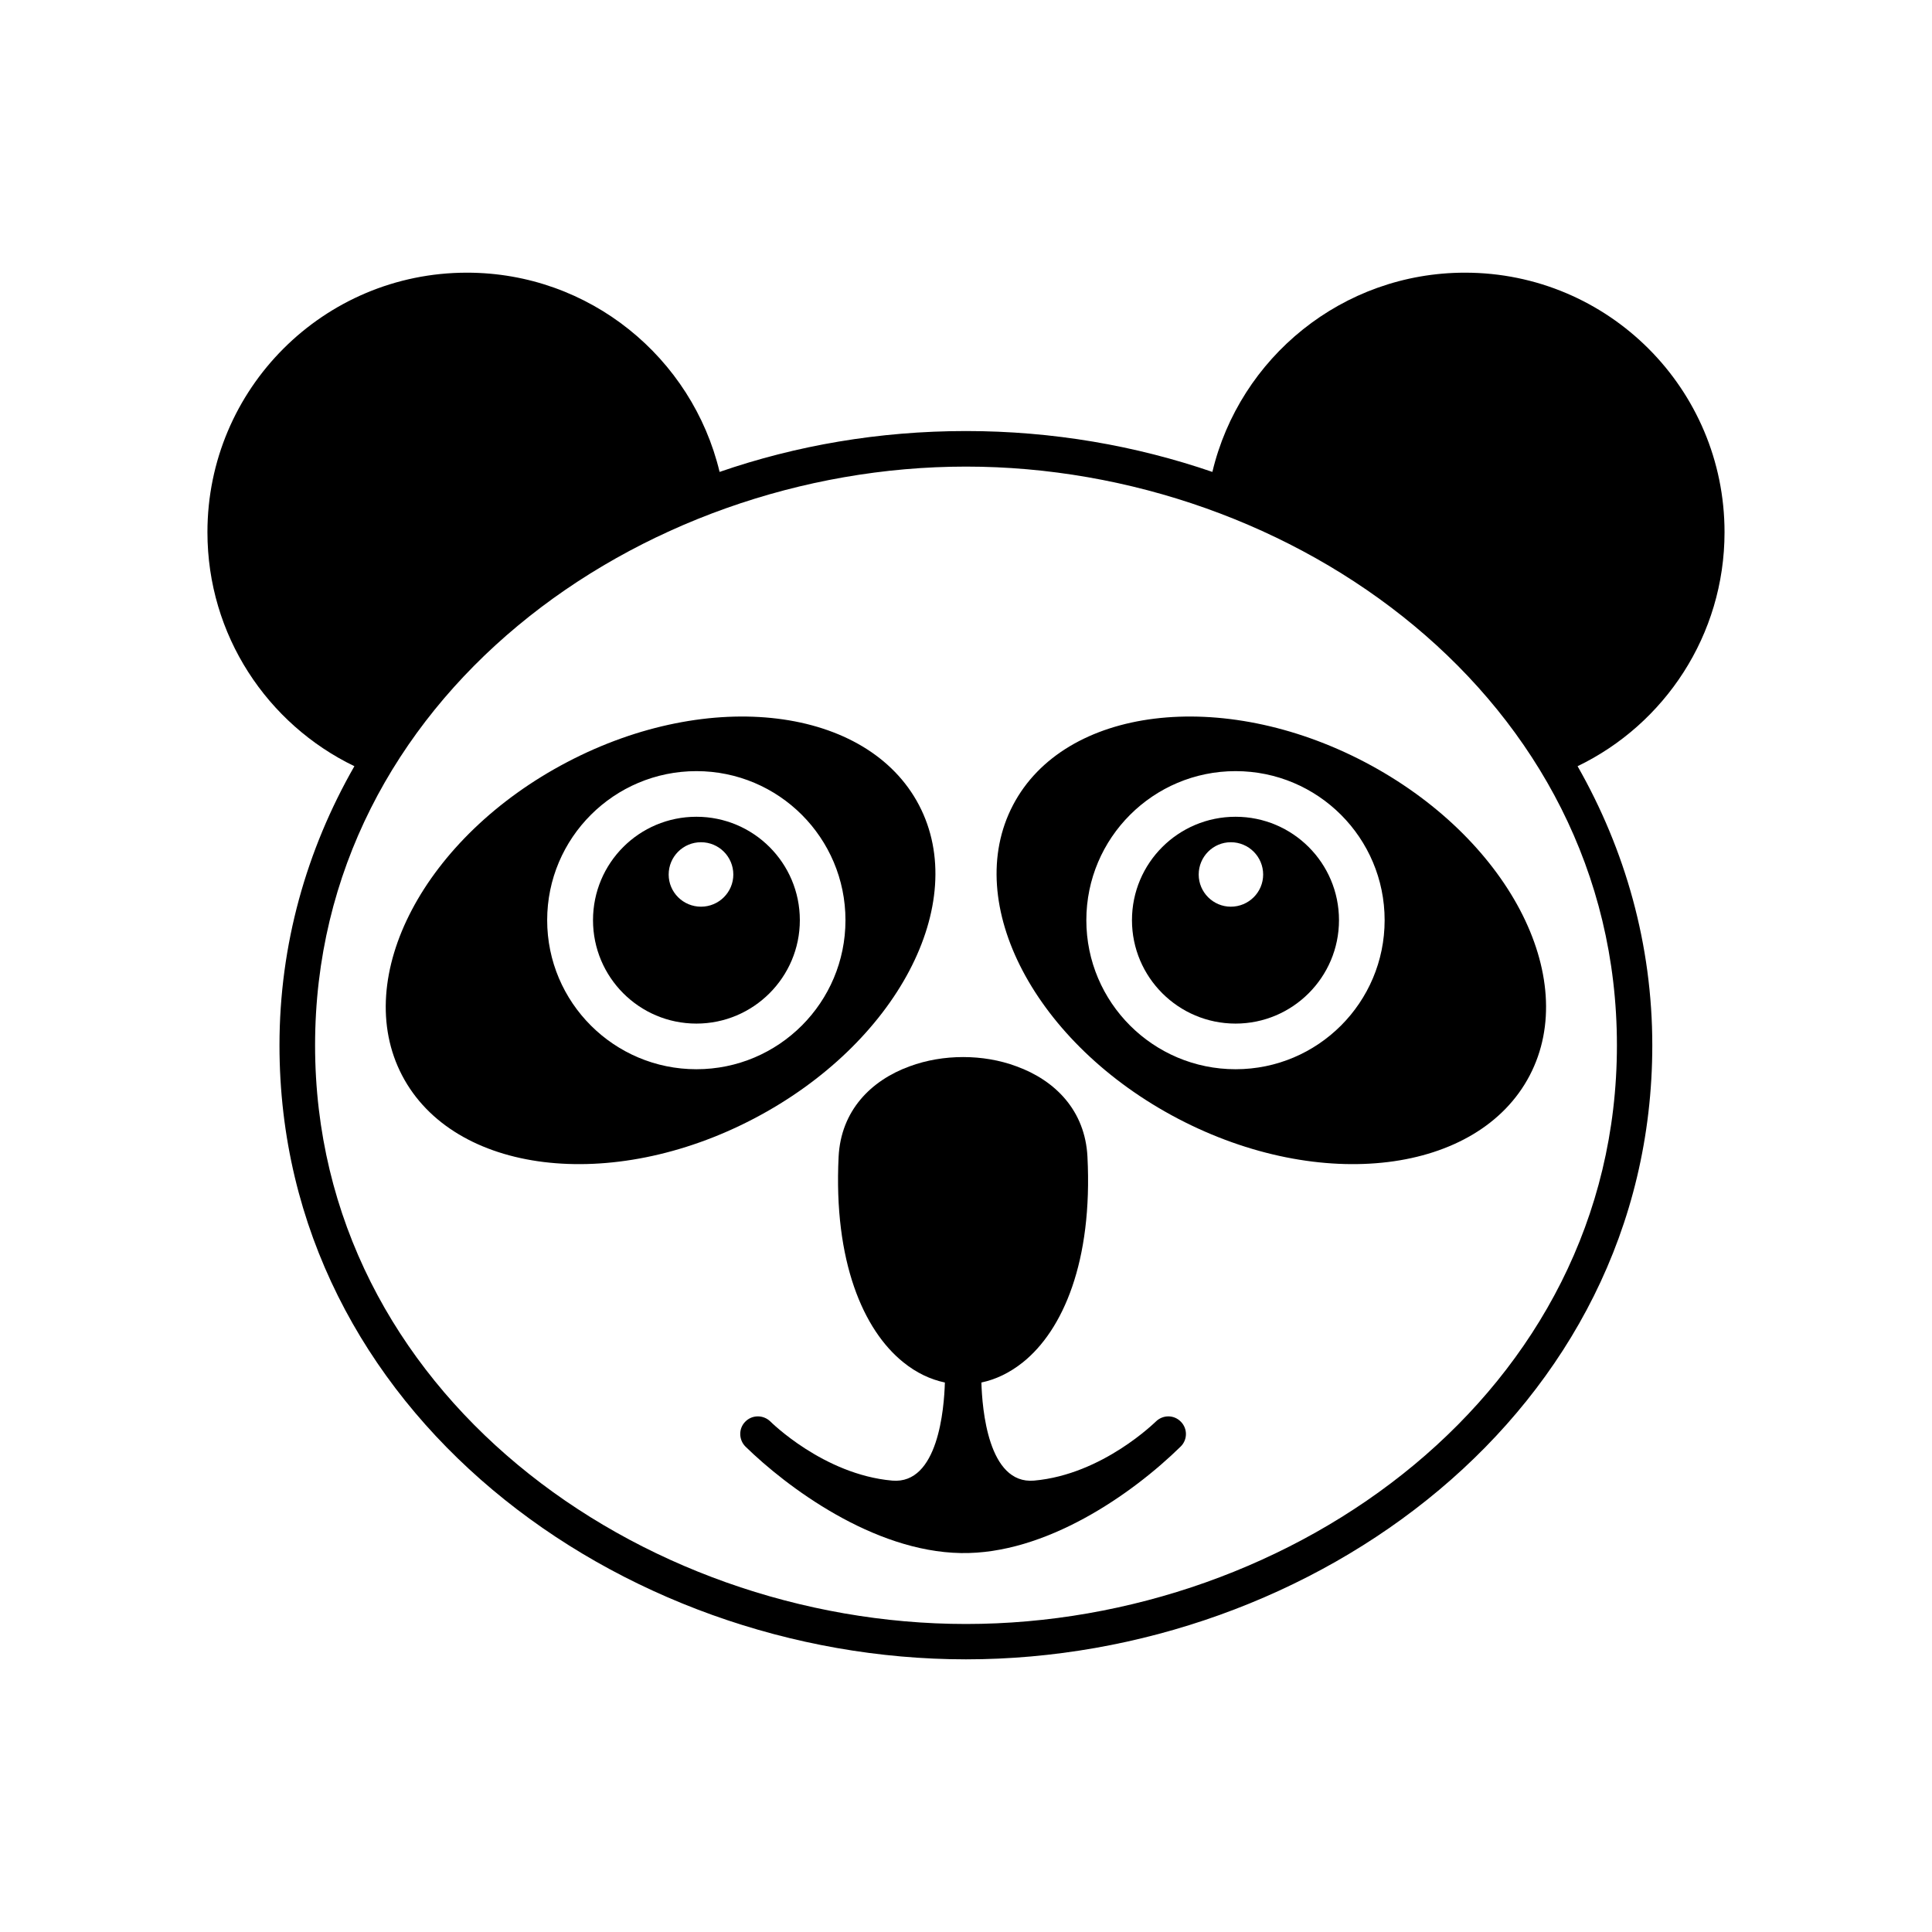 <?xml version="1.0" encoding="UTF-8"?>
<!-- Uploaded to: ICON Repo, www.svgrepo.com, Generator: ICON Repo Mixer Tools -->
<svg fill="#000000" width="800px" height="800px" version="1.1" viewBox="144 144 512 512" xmlns="http://www.w3.org/2000/svg">
 <g>
  <path d="m400 258.23c23.023 0 45.039 3.879 65.293 10.832 7.203-30.277 34.461-52.801 66.957-52.801 37.988 0 68.77 30.781 68.77 68.77 0 27.305-15.922 50.934-38.945 62.02 12.645 22.168 19.801 47.309 19.801 73.961 0 97.184-89.93 162.73-181.88 162.73s-181.93-65.547-181.93-162.73c0-26.652 7.152-51.793 19.852-73.961-23.074-11.133-38.945-34.711-38.945-62.02 0-37.988 30.781-68.77 68.77-68.77 32.496 0 59.703 22.52 66.957 52.801 20.254-7.004 42.27-10.832 65.293-10.832zm0 9.422c-86.758 0-172.5 61.363-172.5 153.36 0 91.996 85.75 153.36 172.5 153.36 86.707 0 172.5-61.363 172.5-153.36 0-91.996-85.797-153.36-172.5-153.36z"/>
  <path d="m328.56 360.45c15.113 0 27.406 12.242 27.406 27.406 0 15.113-12.293 27.406-27.406 27.406-15.164 0-27.406-12.293-27.406-27.406 0-15.164 12.242-27.406 27.406-27.406zm1.211 6.75c4.734 0 8.566 3.828 8.566 8.566 0 4.684-3.828 8.516-8.566 8.516-4.734 0-8.566-3.828-8.566-8.516 0-4.734 3.828-8.566 8.566-8.566z" fill-rule="evenodd"/>
  <path d="m294.35 345.94c37.785-19.801 79.551-14.66 93.203 11.438 13.652 26.098-5.945 63.277-43.781 83.078-37.836 19.801-79.551 14.66-93.203-11.438-13.652-26.098 5.945-63.277 43.781-83.078zm34.207 2.418c21.816 0 39.5 17.684 39.5 39.5s-17.684 39.5-39.5 39.5-39.551-17.684-39.551-39.5 17.734-39.5 39.551-39.5z" fill-rule="evenodd"/>
  <path d="m471.44 360.45c-15.164 0-27.457 12.242-27.457 27.406 0 15.113 12.293 27.406 27.457 27.406 15.113 0 27.406-12.293 27.406-27.406 0-15.164-12.293-27.406-27.406-27.406zm-1.258 6.75c-4.684 0-8.516 3.828-8.516 8.566 0 4.684 3.828 8.516 8.516 8.516 4.734 0 8.566-3.828 8.566-8.516 0-4.734-3.828-8.566-8.566-8.566z" fill-rule="evenodd"/>
  <path d="m505.65 345.94c-37.836-19.801-79.551-14.66-93.203 11.438-13.652 26.098 5.945 63.277 43.73 83.078 37.836 19.801 79.551 14.66 93.203-11.438 13.652-26.098-5.945-63.277-43.73-83.078zm-34.207 2.418c-21.816 0-39.551 17.684-39.551 39.5s17.734 39.5 39.551 39.5 39.5-17.684 39.5-39.5-17.684-39.5-39.5-39.5z" fill-rule="evenodd"/>
  <path d="m404.08 510.38c0.203 6.902 1.762 27.055 13.957 25.996 18.238-1.613 32.242-15.668 32.293-15.668 1.863-1.812 4.785-1.812 6.602 0.051 1.812 1.812 1.812 4.785-0.051 6.602-12.949 12.695-35.82 28.617-58.242 28.215-23.328-0.402-46.199-17.582-57.082-28.215-1.812-1.812-1.863-4.785-0.051-6.602 1.812-1.863 4.785-1.863 6.648-0.051 0 0 14.055 14.055 32.293 15.668 12.191 1.059 13.754-19.094 13.957-25.996-3.828-0.805-7.559-2.57-10.984-5.34-10.629-8.516-18.539-26.754-17.18-54.461 0.605-12.242 8.566-20.254 18.793-23.98 4.484-1.664 9.371-2.469 14.207-2.469 4.836 0 9.723 0.805 14.156 2.469 10.277 3.727 18.188 11.738 18.793 23.98 1.41 27.711-6.5 45.949-17.129 54.461-3.477 2.769-7.152 4.535-10.984 5.34z"/>
 </g>
</svg>